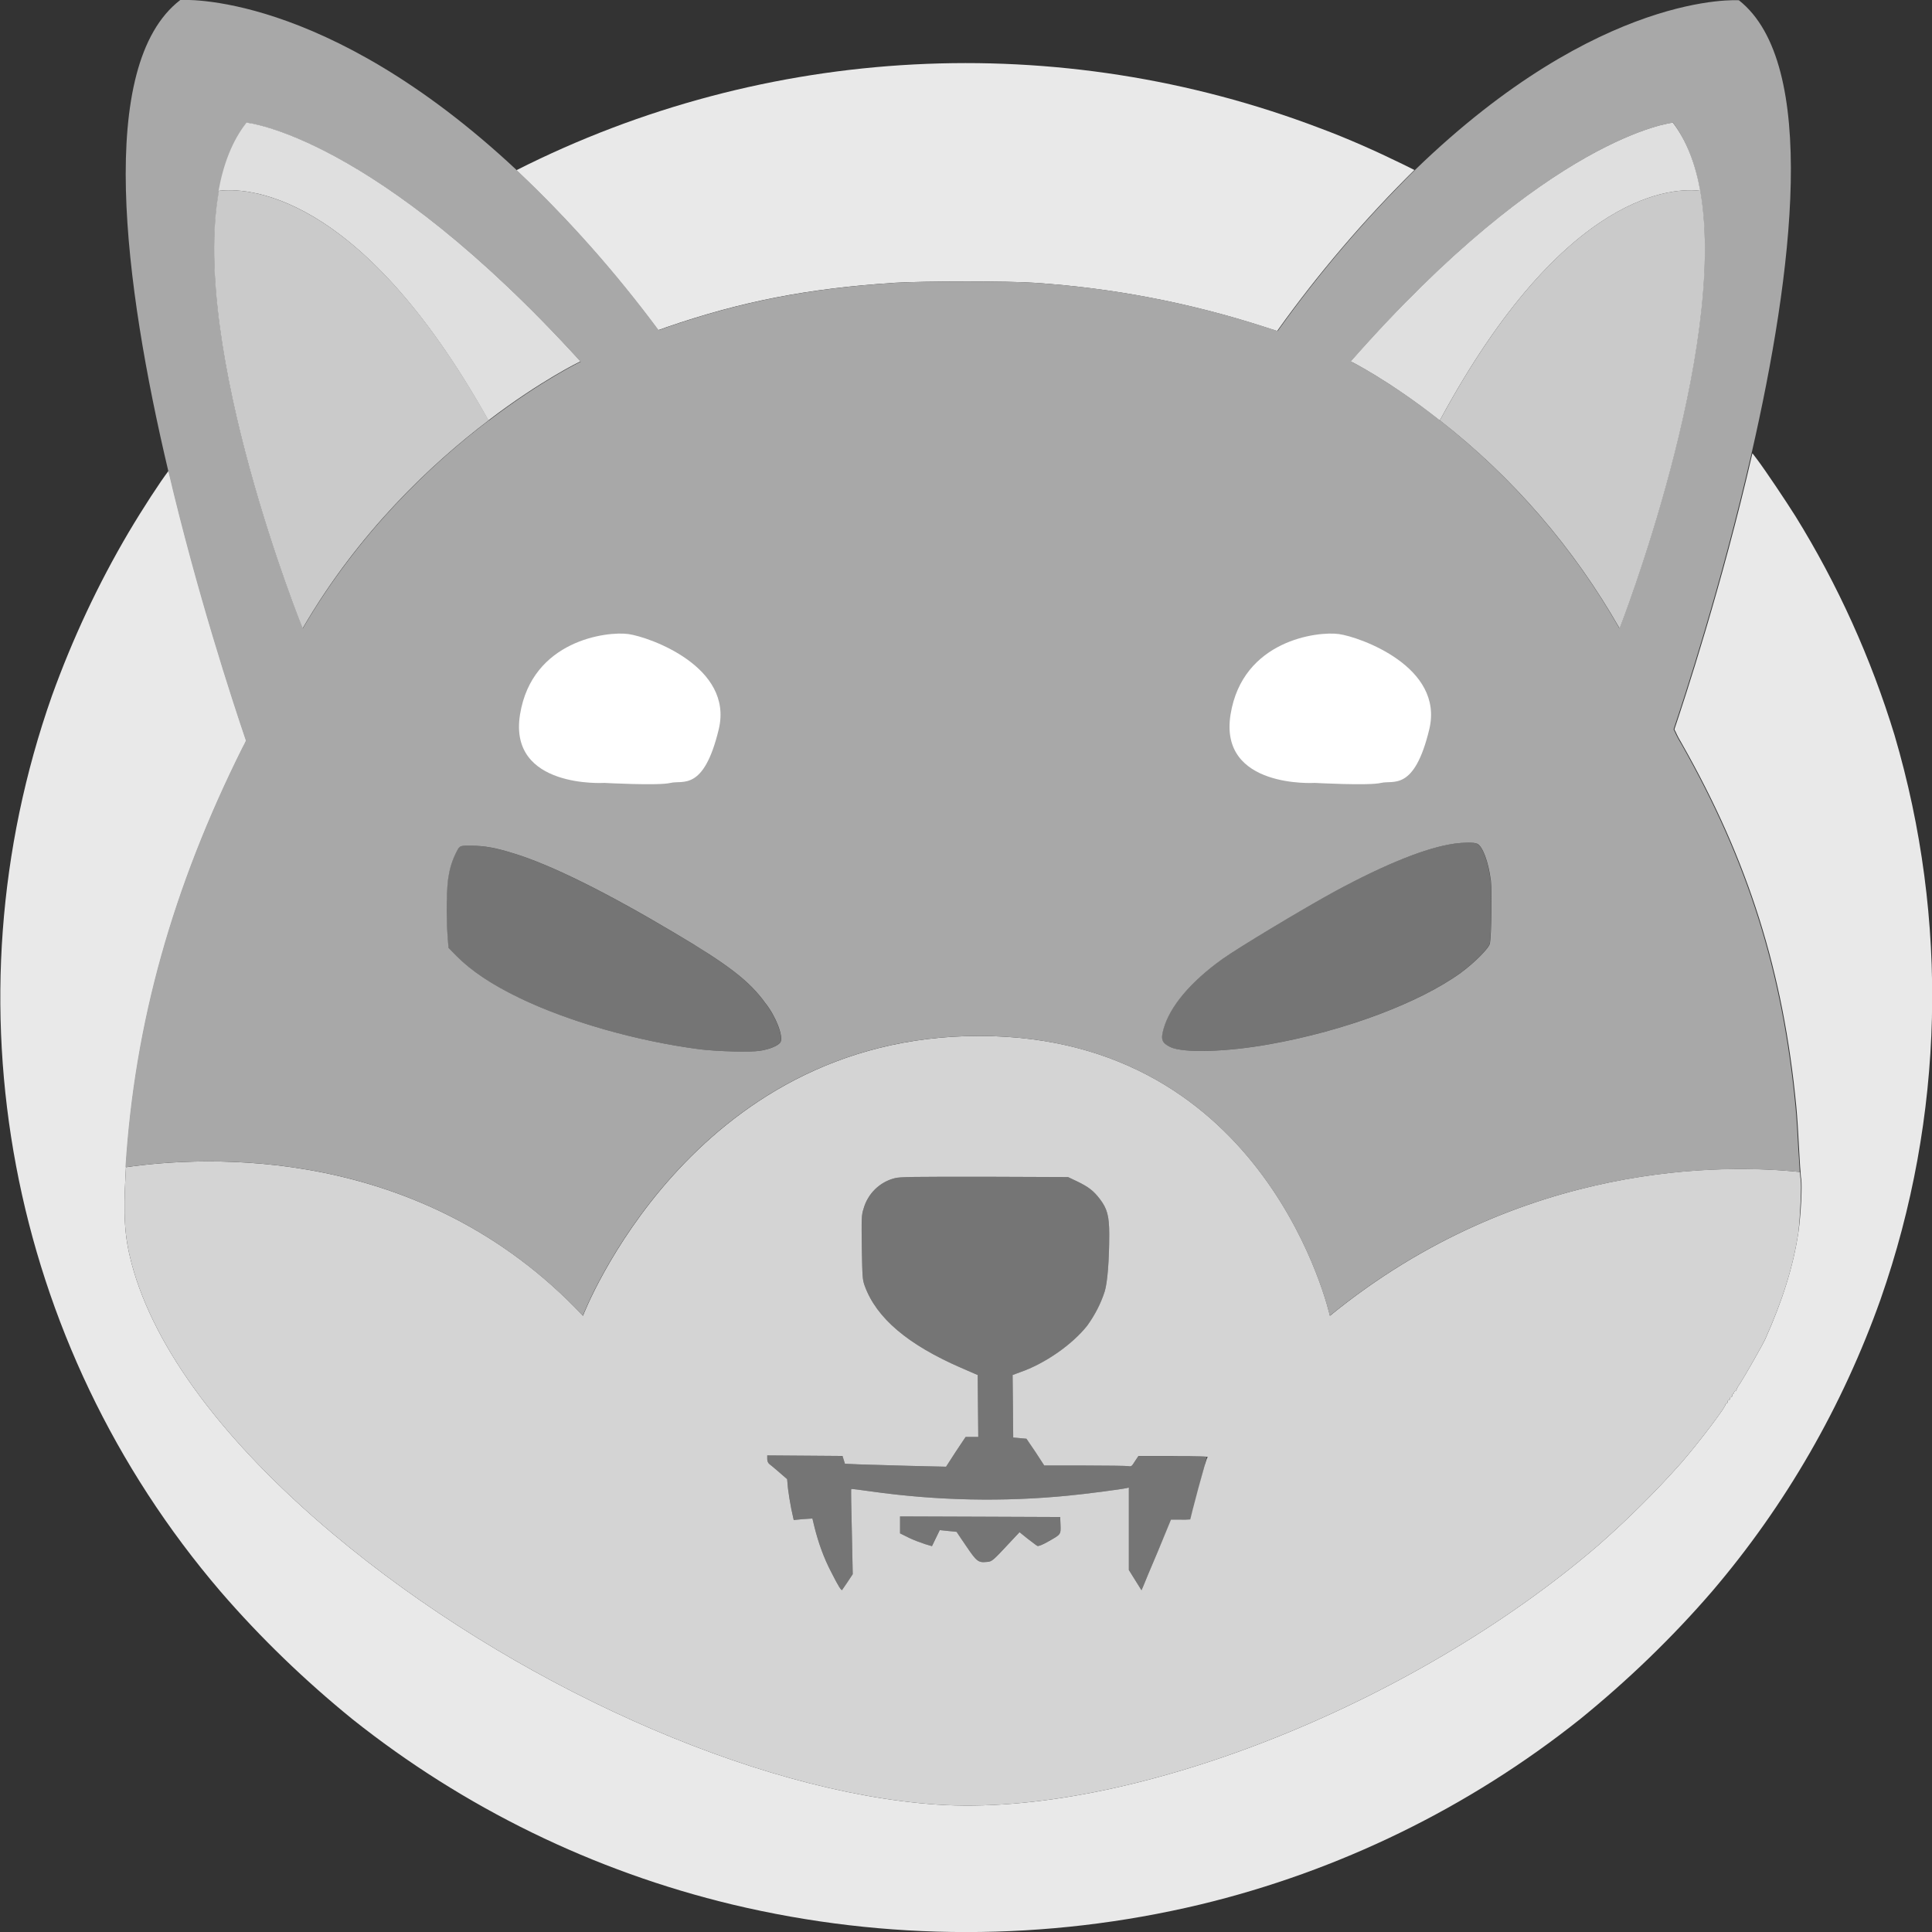 <svg width="48" height="48" viewBox="0 0 48 48" fill="none" xmlns="http://www.w3.org/2000/svg">
<rect x="0" y="0" width="48" height="48" fill="#333333" stroke="none"/>
<g clip-path="url(#clip0_7820_8860)">
<path d="M35.141 4.223C33.892 5.458 32.748 6.797 31.73 8.224L31.409 8.121C29.554 7.521 27.631 7.152 25.694 7.026C25.11 6.982 22.934 6.982 22.223 7.026C20.076 7.166 18.431 7.485 16.561 8.128C16.486 8.158 16.419 8.18 16.351 8.202C15.297 6.782 14.122 5.451 12.828 4.23C19.037 1.087 26.3 0.71 32.8 3.187C33.496 3.446 34.176 3.75 34.842 4.075L35.141 4.223Z" fill="#E9E9E9"/>
<path d="M46.724 32.276C45.781 34.931 44.367 37.394 42.535 39.539C41.54 40.692 40.44 41.75 39.258 42.711C36.491 44.915 33.259 46.491 29.811 47.319C25.996 48.229 22.017 48.229 18.202 47.319C14.746 46.491 11.522 44.915 8.754 42.711C7.572 41.75 6.473 40.692 5.478 39.539C0.205 33.378 -1.396 24.917 1.289 17.291C1.798 15.879 2.434 14.518 3.197 13.224C3.548 12.632 3.982 11.966 4.191 11.693C4.91 14.747 5.792 17.432 6.121 18.401C6.099 18.453 6.069 18.512 6.039 18.564C4.296 22.054 3.354 25.42 3.129 28.999C3.129 29.044 3.122 29.095 3.122 29.14C3.062 30.212 3.092 30.723 3.271 31.396C3.832 33.503 5.56 35.826 8.268 38.104C12.704 41.831 18.718 44.523 23.273 44.834C28.023 45.152 35.032 42.408 39.7 38.4C40.433 37.756 41.121 37.076 41.764 36.351C42.228 35.818 42.916 34.901 42.864 34.901C42.849 34.901 42.864 34.886 42.894 34.872C42.916 34.857 42.938 34.835 42.924 34.82C42.916 34.812 42.931 34.79 42.953 34.783C42.976 34.776 42.991 34.761 42.983 34.746C42.976 34.731 42.983 34.716 43.013 34.709C43.036 34.702 43.043 34.679 43.036 34.665C43.028 34.65 43.036 34.635 43.051 34.635C43.066 34.635 43.081 34.613 43.081 34.598C43.081 34.583 43.096 34.561 43.111 34.561C43.126 34.561 43.141 34.546 43.141 34.532C43.163 34.472 43.2 34.413 43.238 34.361C43.35 34.191 43.799 33.4 43.859 33.267C44.285 32.313 44.554 31.462 44.681 30.612C44.741 30.205 44.779 29.458 44.749 29.28C44.741 29.251 44.741 29.199 44.734 29.118C44.719 28.97 44.711 28.748 44.696 28.526C44.681 28.193 44.651 27.727 44.629 27.498C44.307 24.14 43.44 21.396 41.794 18.49C41.727 18.379 41.667 18.268 41.63 18.179C41.615 18.157 41.607 18.135 41.6 18.12C41.831 17.432 42.782 14.555 43.537 11.264L43.552 11.278L43.664 11.426C43.859 11.685 44.375 12.454 44.607 12.824C45.661 14.525 46.484 16.352 47.068 18.26C48.422 22.853 48.309 27.749 46.724 32.276Z" fill="#E9E9E9"/>
<path d="M37.013 23.438C36.99 23.556 36.639 23.911 36.287 24.17C35.255 24.917 33.407 25.612 31.53 25.945C30.46 26.137 29.391 26.167 29.069 26.012C28.86 25.908 28.83 25.827 28.904 25.56C29.061 25.006 29.57 24.399 30.363 23.83C30.767 23.541 32.405 22.558 33.168 22.143C34.425 21.463 35.442 21.056 36.13 20.96C36.347 20.93 36.609 20.923 36.691 20.96C36.826 21.012 36.975 21.404 37.035 21.877C37.065 22.129 37.05 23.238 37.013 23.438Z" fill="#757575"/>
<path d="M19.39 25.886C19.345 25.974 19.12 26.071 18.866 26.108C18.612 26.145 17.834 26.122 17.392 26.071C15.807 25.863 14.124 25.383 12.897 24.791C12.209 24.458 11.715 24.125 11.348 23.763L11.139 23.549L11.117 23.267C11.079 22.779 11.087 22.01 11.146 21.736C11.184 21.507 11.266 21.285 11.378 21.086C11.438 21.012 11.438 21.012 11.707 21.012C12.037 21.012 12.313 21.064 12.762 21.204C13.682 21.485 15.051 22.166 16.719 23.157C18.096 23.97 18.612 24.369 19.008 24.917C19.277 25.257 19.457 25.738 19.39 25.886Z" fill="#757575"/>
<path d="M29.983 36.181C29.983 36.203 29.894 36.558 29.782 36.98C29.669 37.401 29.58 37.742 29.58 37.757C29.497 37.764 29.422 37.771 29.34 37.764H29.101L28.772 38.533C28.592 38.955 28.428 39.347 28.405 39.406L28.36 39.509L28.203 39.258L28.046 39.006V36.958L27.986 36.972C27.859 37.002 26.954 37.12 26.558 37.157C24.919 37.32 23.274 37.283 21.643 37.054C21.381 37.017 21.157 36.987 21.149 36.995C21.142 37.002 21.149 37.475 21.164 38.06L21.187 39.11L21.06 39.302C20.992 39.406 20.925 39.495 20.925 39.502C20.903 39.524 20.828 39.406 20.656 39.066C20.469 38.711 20.334 38.333 20.237 37.941L20.184 37.727L19.953 37.742L19.721 37.764L19.661 37.49C19.631 37.342 19.594 37.113 19.579 36.987L19.556 36.751L19.362 36.581C19.25 36.484 19.137 36.388 19.115 36.373C19.078 36.344 19.062 36.292 19.062 36.248V36.159L19.997 36.166L20.933 36.174L20.962 36.27L20.992 36.366L21.314 36.381C21.494 36.388 22.062 36.403 22.571 36.418L23.506 36.44L23.745 36.07L23.992 35.7H24.306L24.299 34.931L24.291 34.162L23.88 33.985C22.556 33.408 21.778 32.749 21.486 31.951C21.426 31.788 21.426 31.729 21.411 30.989C21.404 30.257 21.404 30.19 21.456 30.028C21.561 29.658 21.853 29.369 22.227 29.273C22.354 29.236 22.69 29.236 24.456 29.236L26.535 29.244L26.767 29.355C27.044 29.488 27.171 29.584 27.328 29.791C27.508 30.028 27.56 30.213 27.56 30.664C27.56 31.307 27.515 31.862 27.448 32.084C27.351 32.387 27.201 32.675 27.014 32.934C26.64 33.408 25.959 33.881 25.338 34.096L25.159 34.162L25.166 34.939L25.174 35.715L25.338 35.73L25.503 35.745L25.727 36.078L25.944 36.41H26.947C27.5 36.41 27.986 36.418 28.031 36.425C28.106 36.44 28.121 36.433 28.196 36.307L28.285 36.174H29.146C29.789 36.144 29.983 36.159 29.983 36.181Z" fill="#757575"/>
<path d="M26.032 38.303C25.89 38.385 25.793 38.422 25.77 38.407C25.748 38.4 25.643 38.311 25.531 38.23L25.329 38.067L25.119 38.289C24.663 38.777 24.648 38.799 24.514 38.806C24.304 38.829 24.259 38.792 24.005 38.414C23.87 38.222 23.766 38.059 23.766 38.059C23.766 38.059 23.668 38.045 23.556 38.037L23.347 38.015L23.25 38.215L23.152 38.414L22.98 38.363C22.846 38.318 22.711 38.267 22.584 38.207L22.359 38.096V37.675L24.349 37.682L26.339 37.69L26.346 37.889C26.354 38.126 26.361 38.119 26.032 38.303Z" fill="#757575"/>
<path d="M44.734 29.28C44.726 29.251 44.726 29.199 44.719 29.118C42.923 28.925 37.8 28.807 33.042 32.69C33.042 32.69 31.509 25.738 24.328 25.738C17.147 25.738 14.484 32.69 14.484 32.69C10.46 28.408 5.074 28.718 3.129 28.999C3.129 29.044 3.122 29.096 3.122 29.14C3.062 30.212 3.092 30.723 3.271 31.396C3.832 33.504 5.56 35.826 8.268 38.104C12.704 41.831 18.718 44.524 23.273 44.834C28.023 45.152 35.032 42.408 39.7 38.4C40.433 37.756 41.121 37.076 41.764 36.351C42.228 35.819 42.916 34.901 42.864 34.901C42.849 34.901 42.864 34.887 42.894 34.872C42.916 34.857 42.938 34.835 42.923 34.82C42.916 34.813 42.931 34.791 42.953 34.783C42.976 34.776 42.991 34.761 42.983 34.746C42.976 34.731 42.983 34.717 43.013 34.709C43.036 34.702 43.043 34.68 43.036 34.665C43.028 34.65 43.036 34.635 43.051 34.635C43.066 34.635 43.081 34.613 43.081 34.598C43.081 34.583 43.096 34.561 43.111 34.561C43.126 34.561 43.14 34.546 43.14 34.532C43.163 34.472 43.2 34.413 43.238 34.361C43.35 34.191 43.799 33.4 43.858 33.267C44.285 32.313 44.554 31.462 44.681 30.612C44.726 30.205 44.764 29.458 44.734 29.28ZM26.033 38.304C25.891 38.385 25.794 38.422 25.772 38.407C25.749 38.4 25.644 38.311 25.532 38.23L25.33 38.067L25.121 38.289C24.665 38.777 24.65 38.799 24.515 38.806C24.305 38.829 24.261 38.792 24.006 38.414C23.872 38.222 23.767 38.059 23.767 38.059C23.767 38.059 23.67 38.045 23.558 38.037L23.348 38.015L23.251 38.215L23.154 38.414L22.982 38.363C22.847 38.318 22.712 38.267 22.585 38.207L22.361 38.096V37.675L24.35 37.682L26.34 37.69L26.348 37.889C26.355 38.126 26.363 38.119 26.033 38.304ZM29.773 36.972C29.661 37.394 29.572 37.734 29.572 37.749C29.489 37.756 29.414 37.764 29.332 37.756H29.093L28.771 38.533C28.592 38.954 28.427 39.346 28.405 39.406L28.36 39.509L28.203 39.258L28.046 39.006V36.958L27.986 36.972C27.858 37.002 26.953 37.12 26.557 37.157C24.919 37.32 23.273 37.283 21.642 37.054C21.381 37.017 21.156 36.987 21.149 36.995C21.141 37.002 21.149 37.475 21.164 38.059L21.186 39.11L21.059 39.302C20.992 39.406 20.924 39.494 20.924 39.502C20.902 39.524 20.827 39.406 20.655 39.065C20.468 38.71 20.334 38.333 20.236 37.941L20.184 37.727L19.952 37.742L19.72 37.764L19.66 37.49C19.63 37.342 19.593 37.113 19.578 36.987L19.556 36.75L19.361 36.58C19.249 36.484 19.137 36.388 19.114 36.373C19.077 36.344 19.062 36.292 19.062 36.248V36.159L19.997 36.166L20.932 36.173L20.962 36.27L20.992 36.366L21.313 36.381C21.493 36.388 22.061 36.403 22.57 36.418L23.505 36.44L23.744 36.07L23.991 35.7H24.305L24.298 34.931L24.291 34.162L23.879 33.984C22.555 33.407 21.777 32.749 21.485 31.95C21.426 31.788 21.426 31.729 21.411 30.989C21.403 30.257 21.403 30.19 21.456 30.027C21.56 29.658 21.852 29.369 22.226 29.273C22.353 29.236 22.69 29.236 24.455 29.236L26.535 29.244L26.766 29.354C27.043 29.488 27.17 29.584 27.327 29.791C27.507 30.027 27.559 30.212 27.559 30.663C27.559 31.307 27.515 31.862 27.447 32.084C27.35 32.387 27.2 32.675 27.013 32.934C26.639 33.407 25.959 33.881 25.338 34.095L25.158 34.162L25.166 34.938L25.173 35.715L25.338 35.73L25.502 35.745L25.727 36.077L25.944 36.41H26.946C27.5 36.41 27.986 36.418 28.031 36.425C28.105 36.44 28.12 36.432 28.195 36.307L28.285 36.173H29.145C29.811 36.173 30.005 36.181 30.005 36.203C29.983 36.196 29.886 36.558 29.773 36.972Z" fill="#D4D4D4"/>
<path d="M44.677 28.526C44.662 28.193 44.632 27.727 44.609 27.498C44.288 24.14 43.42 21.396 41.775 18.49C41.707 18.379 41.647 18.268 41.61 18.179C41.595 18.157 41.587 18.135 41.58 18.12C41.812 17.432 42.762 14.555 43.517 11.264C44.542 6.797 45.193 1.575 43.203 0.007C43.203 0.007 39.762 -0.244 35.155 4.223C33.905 5.458 32.761 6.797 31.744 8.224L31.422 8.121C29.567 7.522 27.645 7.152 25.707 7.026C25.124 6.982 22.947 6.982 22.236 7.026C20.09 7.167 18.444 7.485 16.574 8.128C16.499 8.158 16.432 8.18 16.364 8.202C15.31 6.782 14.135 5.451 12.841 4.23C8.047 -0.259 4.479 -0 4.479 -0C2.369 1.62 3.087 7.078 4.179 11.693C4.897 14.747 5.78 17.432 6.109 18.401C6.087 18.453 6.057 18.512 6.027 18.564C4.284 22.055 3.342 25.42 3.117 29C5.069 28.718 10.448 28.401 14.479 32.69C14.479 32.69 17.142 25.738 24.323 25.738C31.504 25.738 33.038 32.69 33.038 32.69C37.795 28.807 42.919 28.933 44.714 29.118C44.707 28.97 44.692 28.748 44.677 28.526ZM7.523 15.613C7.523 15.613 4.725 8.698 5.444 4.748C5.563 4.082 5.788 3.498 6.139 3.054C6.139 3.054 9.311 3.365 14.427 8.986C14.427 8.986 13.455 9.452 12.153 10.443C12.153 10.443 12.146 10.45 12.138 10.45C10.725 11.523 8.914 13.224 7.523 15.613ZM19.394 25.886C19.349 25.975 19.125 26.071 18.87 26.108C18.616 26.145 17.838 26.122 17.397 26.071C15.811 25.864 14.128 25.383 12.901 24.791C12.213 24.458 11.719 24.126 11.353 23.763L11.143 23.549L11.121 23.268C11.084 22.779 11.091 22.01 11.151 21.737C11.188 21.507 11.271 21.285 11.383 21.086C11.443 21.012 11.443 21.012 11.712 21.012C12.041 21.012 12.318 21.064 12.767 21.204C13.687 21.485 15.056 22.166 16.724 23.157C18.1 23.97 18.616 24.37 19.012 24.917C19.282 25.257 19.461 25.738 19.394 25.886ZM37.017 23.438C36.995 23.556 36.643 23.911 36.292 24.17C35.259 24.917 33.412 25.612 31.534 25.945C30.465 26.137 29.395 26.167 29.073 26.012C28.864 25.908 28.834 25.827 28.909 25.56C29.066 25.006 29.574 24.399 30.367 23.83C30.771 23.541 32.409 22.558 33.172 22.143C34.429 21.463 35.446 21.056 36.135 20.96C36.351 20.93 36.613 20.923 36.696 20.96C36.83 21.012 36.98 21.404 37.04 21.877C37.069 22.129 37.054 23.238 37.017 23.438ZM35.775 10.443L35.761 10.436C34.504 9.445 33.561 8.979 33.561 8.979C38.506 3.358 41.565 3.047 41.565 3.047C41.902 3.498 42.119 4.075 42.238 4.741C42.934 8.69 40.234 15.613 40.234 15.613C39.104 13.623 37.586 11.863 35.775 10.443Z" fill="#A8A8A8"/>
<path d="M42.243 4.741C41.66 4.667 38.899 4.652 35.773 10.443L35.758 10.435C34.501 9.444 33.559 8.978 33.559 8.978C38.503 3.358 41.562 3.047 41.562 3.047C41.906 3.498 42.123 4.075 42.243 4.741Z" fill="#DFDFDF"/>
<path d="M40.239 15.613C39.102 13.616 37.591 11.863 35.773 10.443C38.9 4.652 41.653 4.667 42.244 4.741C42.939 8.698 40.239 15.613 40.239 15.613Z" fill="#CACACA"/>
<path d="M42.354 4.763C42.317 4.756 42.28 4.748 42.242 4.741L42.354 4.763Z" fill="#FF8300"/>
<path d="M14.421 8.978C14.421 8.978 13.448 9.444 12.147 10.435C12.147 10.435 12.139 10.443 12.132 10.443C8.893 4.644 6.043 4.667 5.43 4.741C5.549 4.075 5.774 3.491 6.125 3.047C6.133 3.047 9.304 3.358 14.421 8.978Z" fill="#DFDFDF"/>
<path d="M12.14 10.443C10.719 11.523 8.909 13.217 7.518 15.613C7.518 15.613 4.72 8.698 5.438 4.741C6.044 4.667 8.901 4.652 12.14 10.443Z" fill="#CACACA"/>
<path d="M5.44 4.741C5.403 4.748 5.358 4.756 5.32 4.763L5.44 4.741Z" fill="#FF8300"/>
<path d="M32.667 19.451C32.667 19.451 30.274 19.599 30.573 17.75C30.872 15.901 32.742 15.679 33.266 15.753C33.789 15.827 35.884 16.567 35.51 18.12C35.136 19.673 34.612 19.377 34.313 19.451C34.014 19.525 32.667 19.451 32.667 19.451Z" fill="white"/>
<path d="M15.015 19.451C15.015 19.451 12.621 19.599 12.92 17.75C13.22 15.901 15.09 15.679 15.613 15.753C16.137 15.827 18.231 16.567 17.857 18.12C17.483 19.673 16.96 19.377 16.66 19.451C16.361 19.525 15.015 19.451 15.015 19.451Z" fill="white"/>
</g>
<defs>
<clipPath id="clip0_7820_8860">
<rect width="48" height="48" fill="white"/>
</clipPath>
</defs>
</svg>
